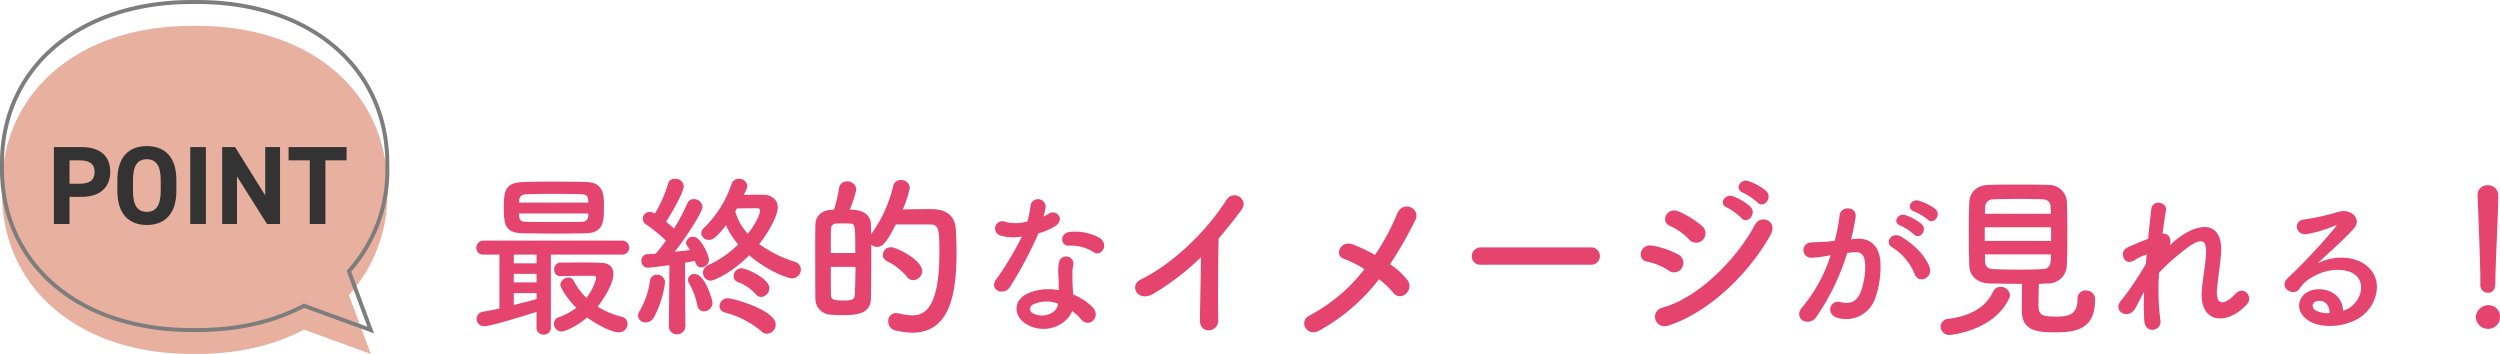 <svg id="当院が選ばれる理由_02.svg" xmlns="http://www.w3.org/2000/svg" width="628.409" height="88.97" viewBox="0 0 628.409 88.97">
  <defs>
    <style>
      .cls-1 {
        fill: #e5446e;
      }

      .cls-1, .cls-2, .cls-3, .cls-4 {
        fill-rule: evenodd;
      }

      .cls-2 {
        fill: #e7b09f;
      }

      .cls-3 {
        fill: none;
        stroke: #7d7d7d;
        stroke-width: 1px;
      }

      .cls-4 {
        fill: #333;
      }
    </style>
  </defs>
  <path id="最終的なイメージが見れる_" data-name="最終的なイメージが見れる！" class="cls-1" d="M856.853,3285.69c4.445-.13,4.489-2.99,4.489-6.87,0-2.64-.088-5.85-4.181-5.98-2.288-.09-5.765-0.13-9.065-0.13-2.861,0-5.545.04-7.3,0.13-4.269.18-4.621,2.29-4.621,6.34,0,4.13.22,6.47,4.753,6.51,2.772,0.04,5.676.09,8.625,0.09C851.968,3285.78,854.389,3285.73,856.853,3285.69Zm-6.469,10.78c2.728-.04,4.885-0.09,6.953-0.09h1.408a0.6,0.6,0,0,1,.66.57,13.808,13.808,0,0,1-2.464,4.98,16.67,16.67,0,0,1-3.257-4.4,1.3,1.3,0,0,0-1.188-.71,2.067,2.067,0,0,0-2.112,1.76c0,0.88,1.8,3.66,4,5.86a16.709,16.709,0,0,1-4.4,2.37,1.685,1.685,0,0,0-1.232,1.63,1.954,1.954,0,0,0,1.936,1.94c1.012,0,3.961-1.41,6.425-3.52,2.244,1.67,6.117,3.74,7.965,3.74a2.168,2.168,0,0,0,2.2-2.16,1.83,1.83,0,0,0-1.452-1.76,20.838,20.838,0,0,1-6.073-2.55c0.22-.27,3.961-5.02,3.961-8.19,0-1.41-.7-2.73-2.948-2.81-1.8-.09-3.521-0.09-5.193-0.09-1.716,0-3.433,0-5.237.04a1.6,1.6,0,0,0-1.5,1.76,1.514,1.514,0,0,0,1.5,1.63h0.044Zm15.622-5.41a1.761,1.761,0,0,0,0-3.52H831.065a1.763,1.763,0,0,0-1.8,1.85,1.654,1.654,0,0,0,1.8,1.67h4v13.55c-1.452.31-2.861,0.62-4.137,0.79a1.839,1.839,0,0,0,.264,3.66c1.717,0,9.814-2.51,13.2-3.61v3.91a1.728,1.728,0,0,0,1.8,1.81,1.706,1.706,0,0,0,1.805-1.81v-18.3h18Zm-25.963-13.07v-0.49c0-.88.44-1.58,1.936-1.62,1.452-.05,4.312-0.09,7.217-0.09,2.376,0,4.753.04,6.381,0.09,1.364,0.04,1.716.44,1.8,1.49,0,0.18.044,0.4,0.044,0.62H840.043Zm17.382,2.73c0,0.22-.044.44-0.044,0.66-0.044,1.05-.748,1.45-1.8,1.45-1.893.04-3.961,0.04-5.985,0.04-2.728,0-5.457,0-7.569-.04-1.364,0-1.892-.27-1.98-1.41,0-.22-0.044-0.44-0.044-0.7h17.426ZM844.4,3293.26h-5.721v-2.2H844.4v2.2Zm0,4.79h-5.721v-2.15H844.4v2.15Zm0,4.19c-1.54.44-3.608,0.96-5.721,1.49v-2.99H844.4v1.5Zm53.462-11.01c4.973,4.27,9.989,5.81,10.693,5.81a2.258,2.258,0,0,0,2.289-2.24,2.051,2.051,0,0,0-1.541-1.94,31.331,31.331,0,0,1-8.933-4.44c2.641-3.39,4.665-7.31,4.665-9.2,0-2.2-1.848-3.21-3.7-3.21-1.672,0-3.3,0-4.84.04,0.792-1.67.88-1.89,0.88-2.24a2.022,2.022,0,0,0-2.157-1.81,1.867,1.867,0,0,0-1.8,1.32,27.817,27.817,0,0,1-6.953,11.05,1.74,1.74,0,0,0-.66,1.32,1.857,1.857,0,0,0,1.936,1.67c0.572,0,1.5-.04,4.269-3.7a19.623,19.623,0,0,0,3.08,4.85,26.673,26.673,0,0,1-7.525,5.19,2.107,2.107,0,0,0-1.32,1.89,1.93,1.93,0,0,0,1.892,2.02C889.06,3297.61,893.46,3295.63,897.861,3291.23Zm2.992,10.48a2.258,2.258,0,0,0,2.069-2.25c0-2.37-5.765-4.97-7.041-4.97a1.988,1.988,0,0,0-1.937,1.98,1.549,1.549,0,0,0,1.1,1.5,11.319,11.319,0,0,1,4.489,3.08A1.824,1.824,0,0,0,900.853,3301.71Zm1.5,9.24a2.281,2.281,0,0,0,2.157-2.29c0-3.7-10.914-6.64-11.97-6.64a2.1,2.1,0,0,0-2.156,1.98,1.685,1.685,0,0,0,1.408,1.62,23.176,23.176,0,0,1,9.109,4.71A2.2,2.2,0,0,0,902.349,3310.95Zm-24.687-1.89a1.935,1.935,0,0,0,2.024,2.02,2.017,2.017,0,0,0,2.113-2.07l-0.088-15.93c1.012-.17,1.892-0.31,2.508-0.44,0.308,1.32.924,1.63,1.54,1.63a2.018,2.018,0,0,0,1.98-1.94c0-.96-2.024-5.76-3.96-5.76a1.743,1.743,0,0,0-1.8,1.5,1.3,1.3,0,0,0,.308.83,11.035,11.035,0,0,1,.7,1.01c-1.012.14-2.377,0.27-3.873,0.44,3.213-4.09,7-10.03,7-11.31a2.129,2.129,0,0,0-2.2-1.93,1.667,1.667,0,0,0-1.628,1.1,47.481,47.481,0,0,1-3.345,6.29c-0.616-.57-1.276-1.14-1.98-1.72,0.616-.88,4.444-7.21,4.444-8.97a2.079,2.079,0,0,0-2.244-1.81,1.652,1.652,0,0,0-1.716,1.24,29.756,29.756,0,0,1-3.345,7.52,2.4,2.4,0,0,0-1.276-.44,1.721,1.721,0,0,0-1.716,1.72,1.775,1.775,0,0,0,.836,1.45,39.71,39.71,0,0,1,4.973,4.05,38.682,38.682,0,0,1-2.6,3.3c-0.792.04-1.54,0.09-2.156,0.13a1.523,1.523,0,0,0-1.408,1.63,1.653,1.653,0,0,0,1.628,1.76c0.176,0,2.773-.27,5.413-0.66l-0.132,15.31v0.05Zm8.8-3.74a2.17,2.17,0,0,0,2.157-2.2c0-.58-1.849-7.18-4.489-7.18a1.543,1.543,0,0,0-1.672,1.41,1.775,1.775,0,0,0,.308.97,18.249,18.249,0,0,1,2.024,5.41A1.7,1.7,0,0,0,886.463,3305.32Zm-12.674,1.71a25.07,25.07,0,0,0,2.9-8.98,1.938,1.938,0,0,0-2.025-1.93,1.679,1.679,0,0,0-1.76,1.54,20.6,20.6,0,0,1-2.6,7.57,2.35,2.35,0,0,0-.4,1.19,1.8,1.8,0,0,0,1.936,1.67A2.264,2.264,0,0,0,873.789,3307.03Zm23.72-21.21a13.817,13.817,0,0,1-3.169-5.63c0.132-.22.308-0.49,0.44-0.75,1.585,0,3.389-.04,4.973-0.04,0.616,0,.836.22,0.836,0.61C900.589,3280.89,899.489,3283.31,897.509,3285.82Zm41.58,11.66a2.357,2.357,0,0,0,2.244-2.33c0-2.64-6.337-5.94-7.833-5.94a2.015,2.015,0,0,0-2.068,1.94,1.773,1.773,0,0,0,1.1,1.58,15.38,15.38,0,0,1,5.017,3.96A1.86,1.86,0,0,0,939.089,3297.48Zm-10.606-11.53c0-.88,0-1.76-0.044-2.55-0.044-1.36-.792-3.65-5.325-3.65a27.763,27.763,0,0,0,1.673-5.11,2.252,2.252,0,0,0-2.377-1.98,1.907,1.907,0,0,0-1.98,1.72,38.177,38.177,0,0,1-1.276,5.41h-0.572c-2.6.13-4.049,1.59-4.093,3.79-0.044,2.02-.044,4.71-0.044,7.52,0,3.87,0,7.97.044,11a3.982,3.982,0,0,0,3.785,4.05c0.968,0.09,1.98.13,2.992,0.13,3.3,0,7.085-.17,7.173-4.13,0.044-2.64.088-6.16,0.088-9.73v-3.87a2.264,2.264,0,0,0,1.5.57c1.145,0,2.289-.83,4.665-5.63h8.757c2.113,0,2.2,1.45,2.2,7.13,0,14.21-3.917,15.71-6.821,15.71a14.176,14.176,0,0,1-3.345-.49,4.806,4.806,0,0,0-.7-0.08,1.934,1.934,0,0,0-1.98,2.06,2.316,2.316,0,0,0,1.76,2.29,19.474,19.474,0,0,0,4.269.57c9.241,0,11.133-9.24,11.133-20.02,0-2.24-.088-4.31-0.176-5.85-0.308-5.15-4.62-5.19-6.821-5.19-1.98,0-4.576.04-6.513,0.08a26.778,26.778,0,0,0,1.761-5.41,2.119,2.119,0,0,0-2.245-1.98,1.884,1.884,0,0,0-1.936,1.54A33.91,33.91,0,0,1,928.483,3285.95Zm-10.121,4.71c0-2.37,0-4.62.044-6.16a1.225,1.225,0,0,1,1.232-1.23c0.484-.05,1.144-0.05,1.8-0.05s1.32,0,1.8.05c1.277,0,1.277.57,1.277,7.39h-6.161Zm6.205,3.48c0,2.59-.088,5.1-0.176,7.08-0.088,1.37-1.189,1.37-3.081,1.37-2.376,0-2.9-.35-2.9-1.32-0.044-1.85-.044-4.45-0.044-7.13h6.205Zm59.889-3.65c1.96,1.24,4.04-2.08,1.32-3.72a12.658,12.658,0,0,0-7.362-1.4c-2.56.24-2.4,3.56-.2,3.44A10.287,10.287,0,0,1,984.456,3290.49Zm-18.044-4a78.069,78.069,0,0,1-6.562,10.92c-1.76,2.6,2.081,4.16,3.561,1.76a101.089,101.089,0,0,0,7.162-13.48,15.28,15.28,0,0,0,4.28-1.84c2.561-1.84.04-4.32-1.76-3.04a12.412,12.412,0,0,1-1.28.68,13.449,13.449,0,0,0,.56-2.44,1.916,1.916,0,0,0-3.8-.36,25.794,25.794,0,0,1-.8,4.04,10.682,10.682,0,0,1-5.481.12,1.831,1.831,0,1,0-1.16,3.44A10.947,10.947,0,0,0,966.412,3286.49Zm12.6,18.76a11.563,11.563,0,0,1,2.281,2.08c1.92,2.32,5.161-.52,2.88-3.04a14.508,14.508,0,0,0-4.881-3.2c-0.04-.88-0.12-1.72-0.16-2.48-0.04-1.16-.04-2.16-0.04-3.08a7.979,7.979,0,0,1,.24-1.88,1.837,1.837,0,0,0-3.6-.72,11.931,11.931,0,0,0-.2,2.68c0.04,1,.12,2,0.12,3v1.4a13.084,13.084,0,0,0-7.682.76c-4.121,1.84-3.681,6.16.04,8.04C972.853,3311.25,977.854,3308.45,979.014,3305.25Zm-3.56-1.88c-0.04.12,0,.28-0.04,0.4-0.44,2.16-3.681,3.32-6.082,2.12a1.215,1.215,0,0,1-.04-2.32A8.025,8.025,0,0,1,975.454,3303.37Zm35.956-11.65c-0.05,5.15-.22,12.32-0.27,15.84-0.04,3.61,4.71,3.21,4.62-.13-0.13-4.4-.04-15.93.09-20.42,1.89-2.2,3.79-4.58,5.77-7.22,1.89-2.55-1.98-5.37-3.92-2.33-4.97,7.83-13.38,15.93-21.475,19.89-2.992,1.45-.7,5.94,3.345,3.48A64.627,64.627,0,0,0,1011.41,3291.72Zm44.75,5.54a20.976,20.976,0,0,1,3.56,3.35,2.075,2.075,0,0,0,3.13.35,2.511,2.511,0,0,0,.48-3.48,18.746,18.746,0,0,0-4.4-4,100.1,100.1,0,0,0,6.38-11.14c1.41-2.81-3.08-5.19-4.62-1.49a56.661,56.661,0,0,1-5.55,10.3,39.374,39.374,0,0,0-5.54-2.64c-3.08-1.19-4.75,2.72-2.38,3.56a28.177,28.177,0,0,1,5.28,2.64,42.688,42.688,0,0,1-13.81,11.66c-2.86,1.41-.66,5.46,2.37,3.83A48.505,48.505,0,0,0,1056.16,3297.26Zm53.28-3.65a2.181,2.181,0,1,0,0-4.36h-27.63a2.253,2.253,0,0,0-2.34,2.25,2.124,2.124,0,0,0,2.34,2.11h27.63Zm41.85-15.67c1.49,1.68,3.96-1.1,2.2-2.86a14.031,14.031,0,0,0-4.45-2.5c-2.07-.66-3.65,2.02-1.41,2.9A16.187,16.187,0,0,1,1151.29,3277.94Zm-4.05,3.92c1.45,1.72,4-.97,2.29-2.82a13.736,13.736,0,0,0-4.36-2.64c-2.03-.74-3.79,1.9-1.54,2.82A15.76,15.76,0,0,1,1147.24,3281.86Zm-9.64,5.46a2.378,2.378,0,0,0-.22-3.44,24.31,24.31,0,0,0-5.85-3.65c-3-1.32-4.76,2.6-2.25,3.61a15.306,15.306,0,0,1,4.8,3.39A2.35,2.35,0,0,0,1137.6,3287.32Zm16.99-1.23c1.93-3.48-2.47-5.29-3.92-2.56-4.62,8.76-14.39,18.44-23.15,20.82-3.47.92-2.02,5.67,1.45,4.53C1138.96,3305.58,1148.95,3296.16,1154.59,3286.09Zm-22.23,8.22a2.37,2.37,0,0,0-1.01-3.3,22.433,22.433,0,0,0-6.42-2.2c-3.22-.61-4.05,3.57-1.41,4.01a15.51,15.51,0,0,1,5.45,2.24A2.271,2.271,0,0,0,1132.36,3294.31Zm61.74-12.06c1.44,1.44,3.56-1.16,1.88-2.68a13.288,13.288,0,0,0-4.2-2.08c-1.92-.52-3.2,2.04-1.12,2.72A13.964,13.964,0,0,1,1194.1,3282.25Zm-3.48,3.72c1.4,1.48,3.56-1.04,1.92-2.6a12.817,12.817,0,0,0-4.08-2.24c-1.89-.6-3.33,1.88-1.25,2.64A13.648,13.648,0,0,1,1190.62,3285.97Zm3.92,8.2c-1.08-2.88-3.92-5.72-7.12-7.6-2.49-1.44-4.25,1.56-2.29,2.64a14.331,14.331,0,0,1,5.73,6.88C1191.94,3298.57,1195.54,3296.81,1194.54,3294.17Zm-19.73-6.96a52.7,52.7,0,0,0,1.16-5.64c0.32-2.68-3.76-2.92-4.04-.32a42.7,42.7,0,0,1-1.24,6.36l-2,.2c-1.44.12-2.68,0.08-3.92,0.2a1.922,1.922,0,1,0,.12,3.84,27.137,27.137,0,0,0,4.32-.56l0.48-.08a38.594,38.594,0,0,1-7.08,13c-2.6,2.92,1.56,5.24,3.48,2.52a58.939,58.939,0,0,0,7.76-16.08c0.64-.08,1.24-0.16,1.84-0.2,1.84-.16,2.68,1,2.68,3.44a17.854,17.854,0,0,1-1.28,6.92c-1.12,2.36-2.8,2.72-5.08,2.16-2.44-.6-3.72,3.08-0.56,4a7.754,7.754,0,0,0,9.4-4.8,23.825,23.825,0,0,0,1.36-8.92c-0.16-4.48-2.72-6.44-6.08-6.16Zm42.99,11.2c-0.05,2.37-.05,5.67-0.05,6.86,0,4.89,3.83,5.33,8.28,5.33,5.01,0,10.12-.58,10.12-8.14a2.209,2.209,0,0,0-2.34-2.38,1.956,1.956,0,0,0-2.06,2.07c0,3.96-2.12,4.49-5.5,4.49-3.79,0-4.32-.58-4.32-3,0-1.4.05-3.47,0.09-5.23,0.75,0,1.5-.09,2.24-0.09a4.693,4.693,0,0,0,4.8-4.49c0.09-2.16.13-5.41,0.13-8.62,0-2.91-.04-5.73-0.13-7.66a4.567,4.567,0,0,0-4.58-4.01c-2.24-.08-5.01-0.08-7.7-0.08-2.72,0-5.37,0-7.39.08-3.43.14-4.75,2.25-4.84,4.32-0.09,1.71-.13,4.75-0.13,7.87,0,3.08.04,6.25,0.13,8.19,0.09,2.51,1.98,4.31,5.15,4.4C1212.25,3298.36,1215.07,3298.41,1217.8,3298.41Zm-3.26,3.69a2.157,2.157,0,0,0,.22-0.88,2.3,2.3,0,0,0-2.33-2.06,2.1,2.1,0,0,0-1.98,1.32c-1.76,3.74-5.42,5.94-11.14,6.73a2.008,2.008,0,0,0-1.98,1.98,2.144,2.144,0,0,0,2.25,2.07S1210.62,3310.38,1214.54,3302.1Zm-6.07-21.3c0-.66.04-1.23,0.04-1.71a2.008,2.008,0,0,1,2.07-1.94c1.85-.04,4.4-0.09,6.86-0.09,2.07,0,4.01.05,5.46,0.09,1.45,0.09,2.02.75,2.07,1.89,0,0.49.09,1.1,0.09,1.76h-16.59Zm16.63,6.83h-16.68v-3.44h16.68v3.44Zm-0.04,3.38c0,1.98,0,3.61-2.12,3.7-1.89.09-3.87,0.13-5.85,0.13-2.24,0-4.44-.04-6.47-0.13-1.27-.04-2.07-0.53-2.11-1.94,0-.52-0.04-1.1-0.04-1.76h16.59Zm23.43,9.4a62.722,62.722,0,0,0,.04,7.4c0.32,3.36,4.52,2.44,4.04-.32a58.744,58.744,0,0,1-.32-11.88,48.086,48.086,0,0,1,5.72-5.2c5.6-4.64,6.2-2.48,6.08.36-0.12,2.4-.84,6.72-1.04,8.84-0.92,8.84,6.25,9.48,11.33,3.92,1.68-1.88-.84-4.8-2.88-2.64-2.68,2.84-5.05,3.32-4.65-1.24,0.2-2.28.85-6.52,1.01-8.92,0.52-7.96-5.29-8.32-11.49-3.24-0.44.36-.92,0.8-1.4,1.24,0.6-1.88-.52-3.08-1.8-2.92,0.28-2.32.56-4.32,0.84-5.76,0.4-2.2-3.36-3.04-3.68-.4-0.2,1.76-.52,4.44-0.8,7.44-1.88.72-3.8,1.52-5.24,2.2-2.16,1-.92,4.92,1.84,3.16a14.81,14.81,0,0,1,3.04-1.44c-0.08.8-.12,1.56-0.2,2.36a78.533,78.533,0,0,1-5.96,8.92,3.27,3.27,0,0,0-.32.36c-2.2,2.6,1.84,5.04,3.64,1.88C1246.93,3303.37,1247.65,3301.85,1248.49,3300.41Zm50,4.76c-0.12-3.6-3.12-5.52-6.32-5.4-4.72.16-6.6,5.12-2.36,7.88,3.04,2,9.28,1.84,13.24-1,4.21-3.04,6.09-10.08.32-13.52-2.96-1.76-7.72-1.76-11.24.12,1.44-1.4,3.04-2.84,4.64-4.32s3.2-3.04,4.48-4.48c2-2.24-.64-5.08-3.84-4.16a61.849,61.849,0,0,1-8.8,1.96c-2.72.32-2.12,4.28,1.04,3.6a32.044,32.044,0,0,0,6.72-2.04c0.32-.16.72-0.32,0.28,0.24a141.7,141.7,0,0,1-12.08,12.92c-2.48,2.44,1.52,4.8,2.96,2.68a8.794,8.794,0,0,1,3.36-3c4.04-2.36,8.36-2.08,10.44-.68,2.28,1.52,2.4,5.32-.52,7.92A5.39,5.39,0,0,1,1298.49,3305.17Zm-3.4.6a7.2,7.2,0,0,1-3.36-.6c-1.28-.68-1.2-2.32.56-2.48S1295.13,3303.93,1295.09,3305.77Zm37.91-7.19a1.888,1.888,0,0,0,1.85,2.07c1.93,0,1.93-1.85,1.93-2.9,0-4.27.71-16.37,0.71-21.57a2.491,2.491,0,0,0-2.64-2.55,2.381,2.381,0,0,0-2.55,2.42v0.13c0.26,6.91.7,17.17,0.7,21.43v0.97Zm4.93,8.23a2.836,2.836,0,0,0-3.04-3.03,3.171,3.171,0,0,0-3.03,3.03,3.046,3.046,0,0,0,3.03,2.91A2.935,2.935,0,0,0,1337.93,3306.81Z" transform="translate(-709.531 -3227.06)"/>
  <path id="シェイプ_983" data-name="シェイプ 983" class="cls-2" d="M797.237,3301.23a37.847,37.847,0,0,0,9.645-26.43c0.323-24.66-19.462-41.5-48.43-41.23-28.967-.28-48.752,16.57-48.43,41.23-0.322,24.65,19.463,41.5,48.43,41.22,10.576,0.1,19.908-2.1,27.5-6.11l16.767,6.11Z" transform="translate(-709.531 -3227.06)"/>
  <path id="シェイプ_983-2" data-name="シェイプ 983" class="cls-3" d="M797.237,3295.23a37.847,37.847,0,0,0,9.645-26.43c0.323-24.66-19.462-41.5-48.43-41.23-28.967-.28-48.752,16.57-48.43,41.23-0.322,24.65,19.463,41.5,48.43,41.22,10.576,0.1,19.908-2.1,27.5-6.11l16.767,6.11Z" transform="translate(-709.531 -3227.06)"/>
  <path id="POINT" class="cls-4" d="M730.008,3276.55c4.486,0,7.234-2.24,7.234-6.33,0-4.15-2.776-6.19-7.234-6.19h-6.926v19.33h3.925v-6.81h3Zm-3-3.3v-5.89h2.44c2.72,0,3.869,1.01,3.869,2.86,0,2.07-1.149,3.03-3.869,3.03h-2.44Zm26.853,1.82v-2.75c0-5.97-3.057-8.54-7.431-8.54-4.346,0-7.4,2.57-7.4,8.54v2.75c0,5.91,3.056,8.54,7.4,8.54C750.8,3283.61,753.86,3280.98,753.86,3275.07Zm-10.908-2.75c0-3.7,1.206-5.24,3.477-5.24s3.5,1.54,3.5,5.24v2.75c0,3.69-1.234,5.24-3.5,5.24s-3.477-1.55-3.477-5.24v-2.75Zm18.328-8.29h-3.925v19.33h3.925v-19.33Zm14.912,0v12.13l-7.57-12.13h-3.253v19.33H769.1V3271.4l7.543,11.96h3.28v-19.33h-3.729Zm5.878,0v3.33H787.4v16h3.926v-16h5.327v-3.33H782.07Z" transform="translate(-709.531 -3227.06)"/>
</svg>
